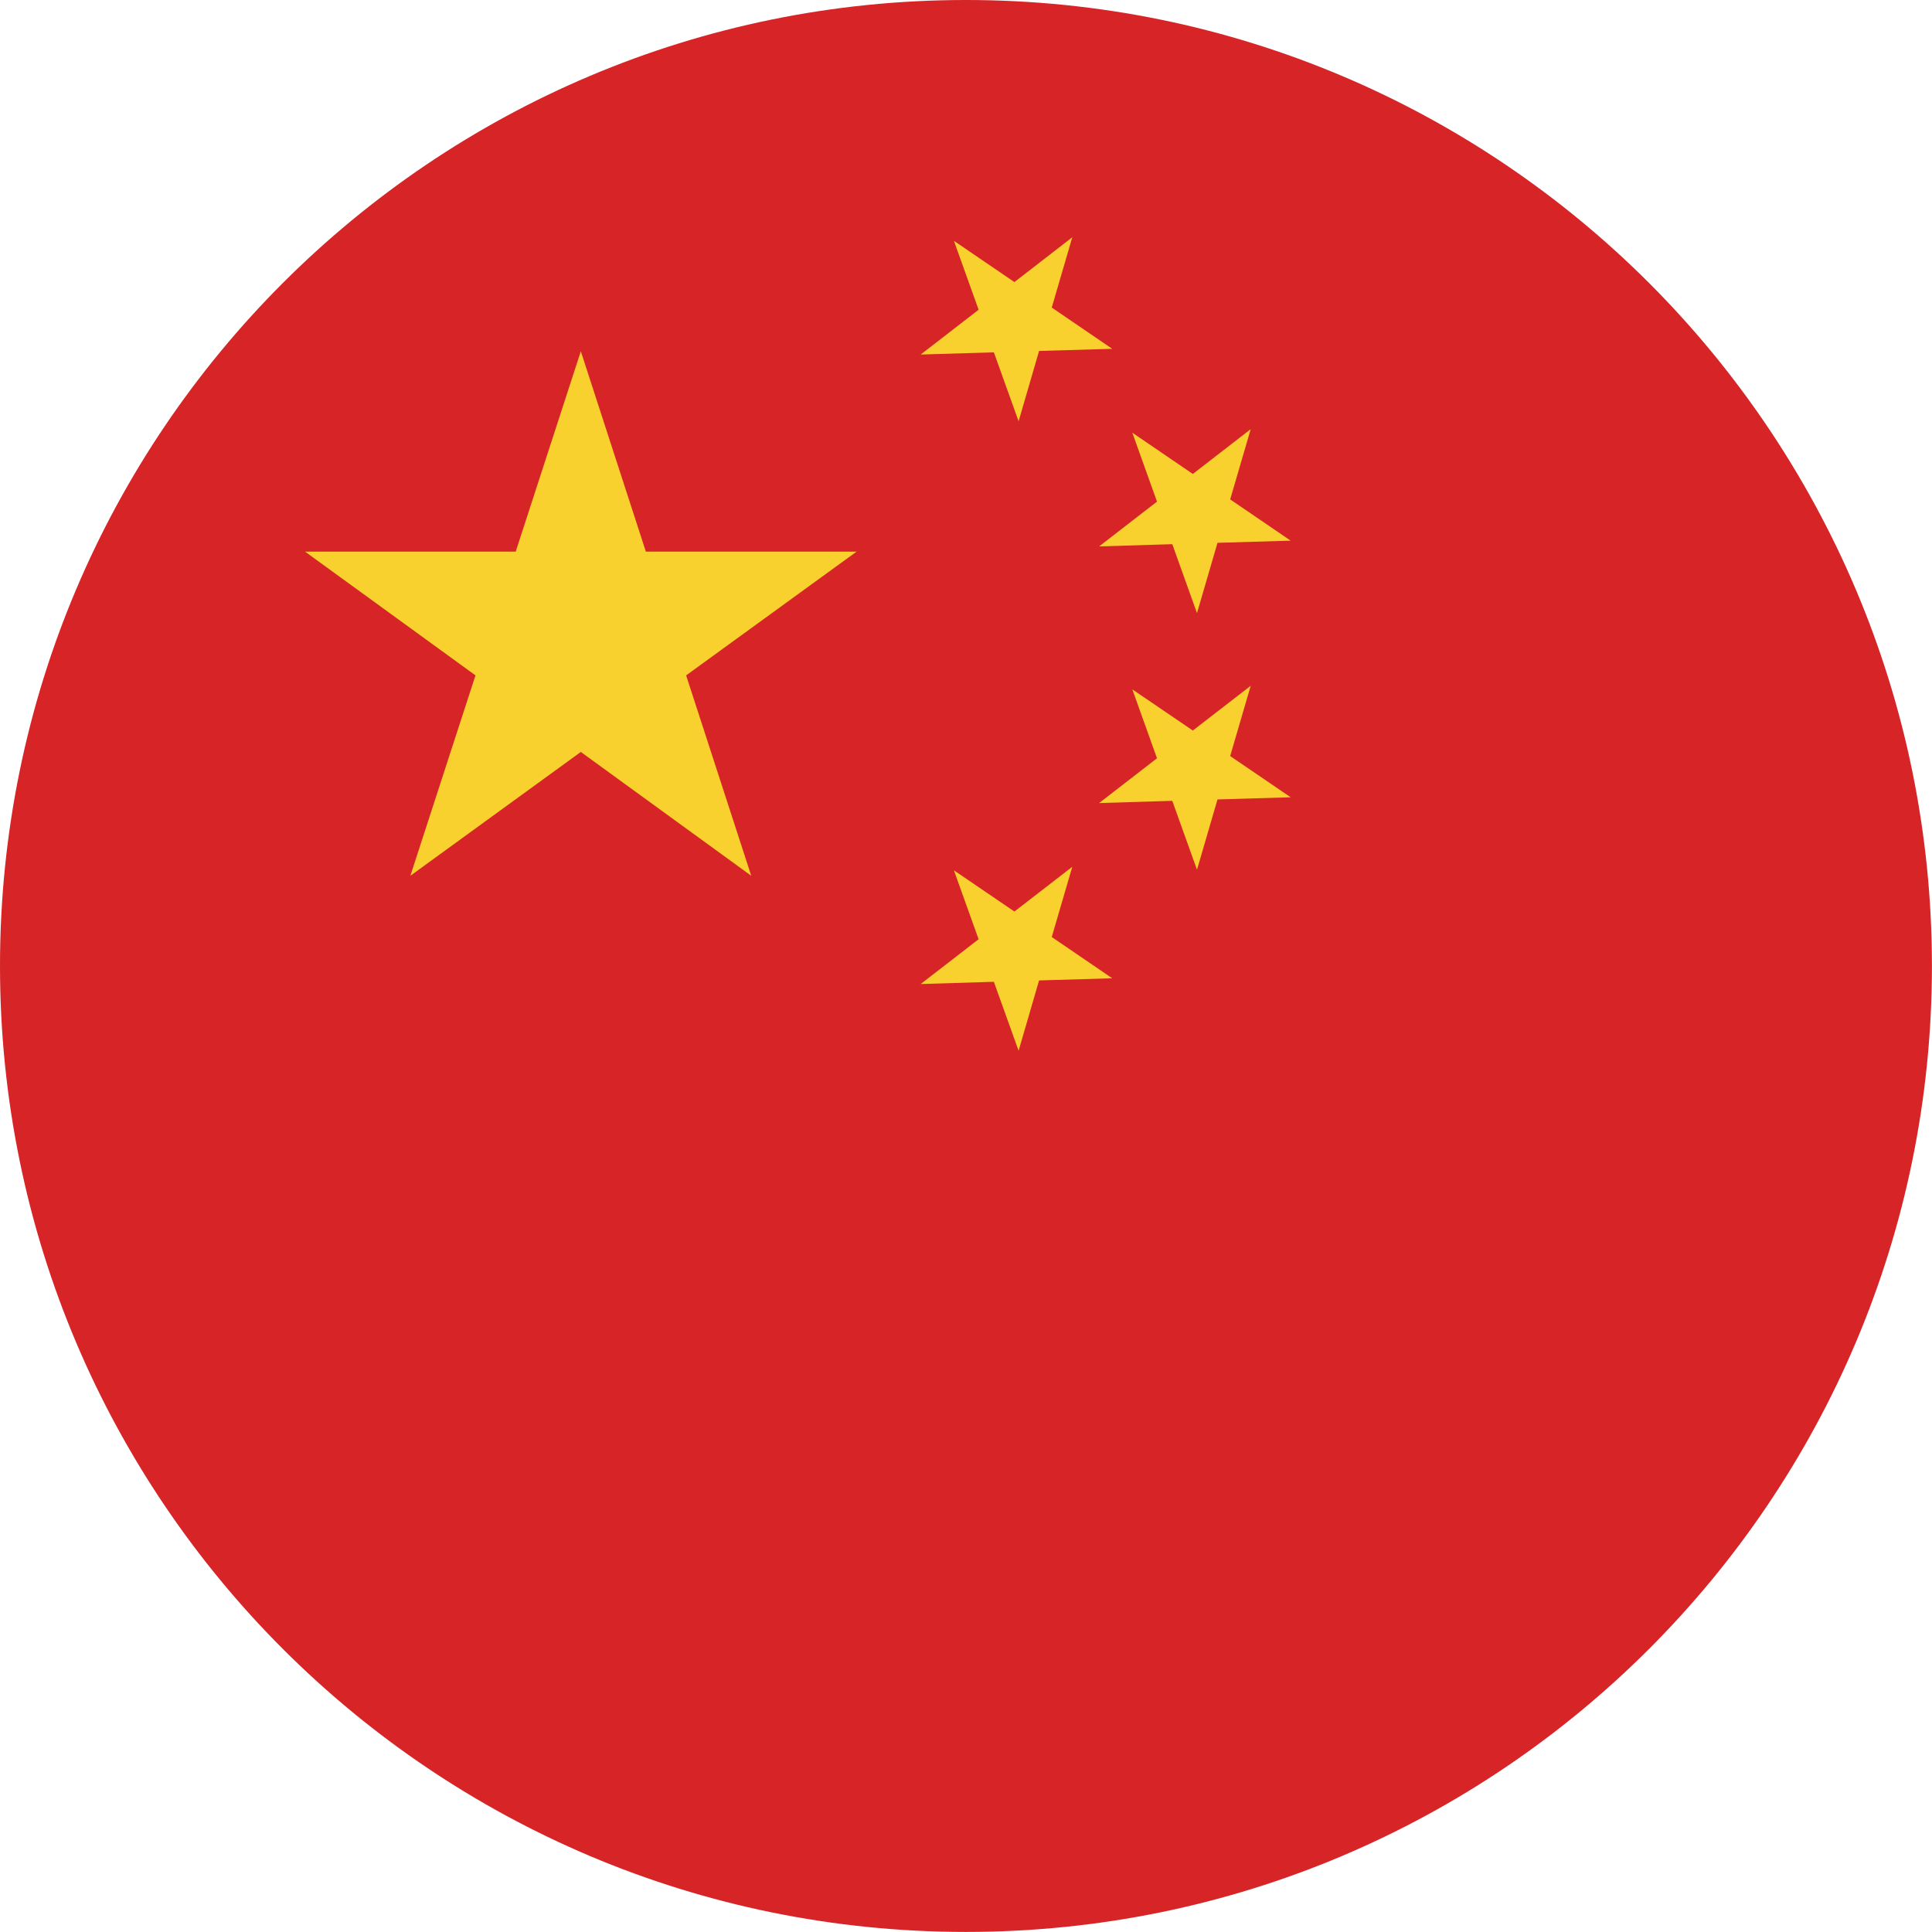 <svg width="57" height="57" viewBox="0 0 57 57" fill="none" xmlns="http://www.w3.org/2000/svg">
<path d="M28.499 56.998C44.238 56.998 56.998 44.238 56.998 28.499C56.998 12.759 44.238 0 28.499 0C12.759 0 0 12.759 0 28.499C0 44.238 12.759 56.998 28.499 56.998Z" fill="#D62427"/>
<path d="M17.136 10.363L19.055 16.275H25.272L20.243 19.926L22.164 25.838L17.136 22.185L12.107 25.838L14.028 19.926L9 16.275H15.215L17.136 10.363Z" fill="#F8D12E"/>
<path d="M31.636 7L31.03 9.074L32.814 10.291L30.656 10.354L30.052 12.429L29.322 10.395L27.163 10.46L28.872 9.138L28.143 7.105L29.928 8.322L31.636 7Z" fill="#F8D12E"/>
<path d="M31.636 25.572L31.03 27.645L32.814 28.862L30.656 28.926L30.052 31L29.322 28.966L27.163 29.032L28.872 27.71L28.143 25.677L29.928 26.893L31.636 25.572Z" fill="#F8D12E"/>
<path d="M36.9 12.661L36.294 14.734L38.079 15.951L35.92 16.015L35.315 18.089L34.586 16.055L32.427 16.121L34.135 14.799L33.407 12.766L35.192 13.983L36.9 12.661Z" fill="#F8D12E"/>
<path d="M36.9 20.232L36.294 22.306L38.079 23.522L35.92 23.586L35.315 25.66L34.586 23.627L32.427 23.693L34.135 22.371L33.407 20.338L35.192 21.553L36.9 20.232Z" fill="#F8D12E"/>
</svg>
